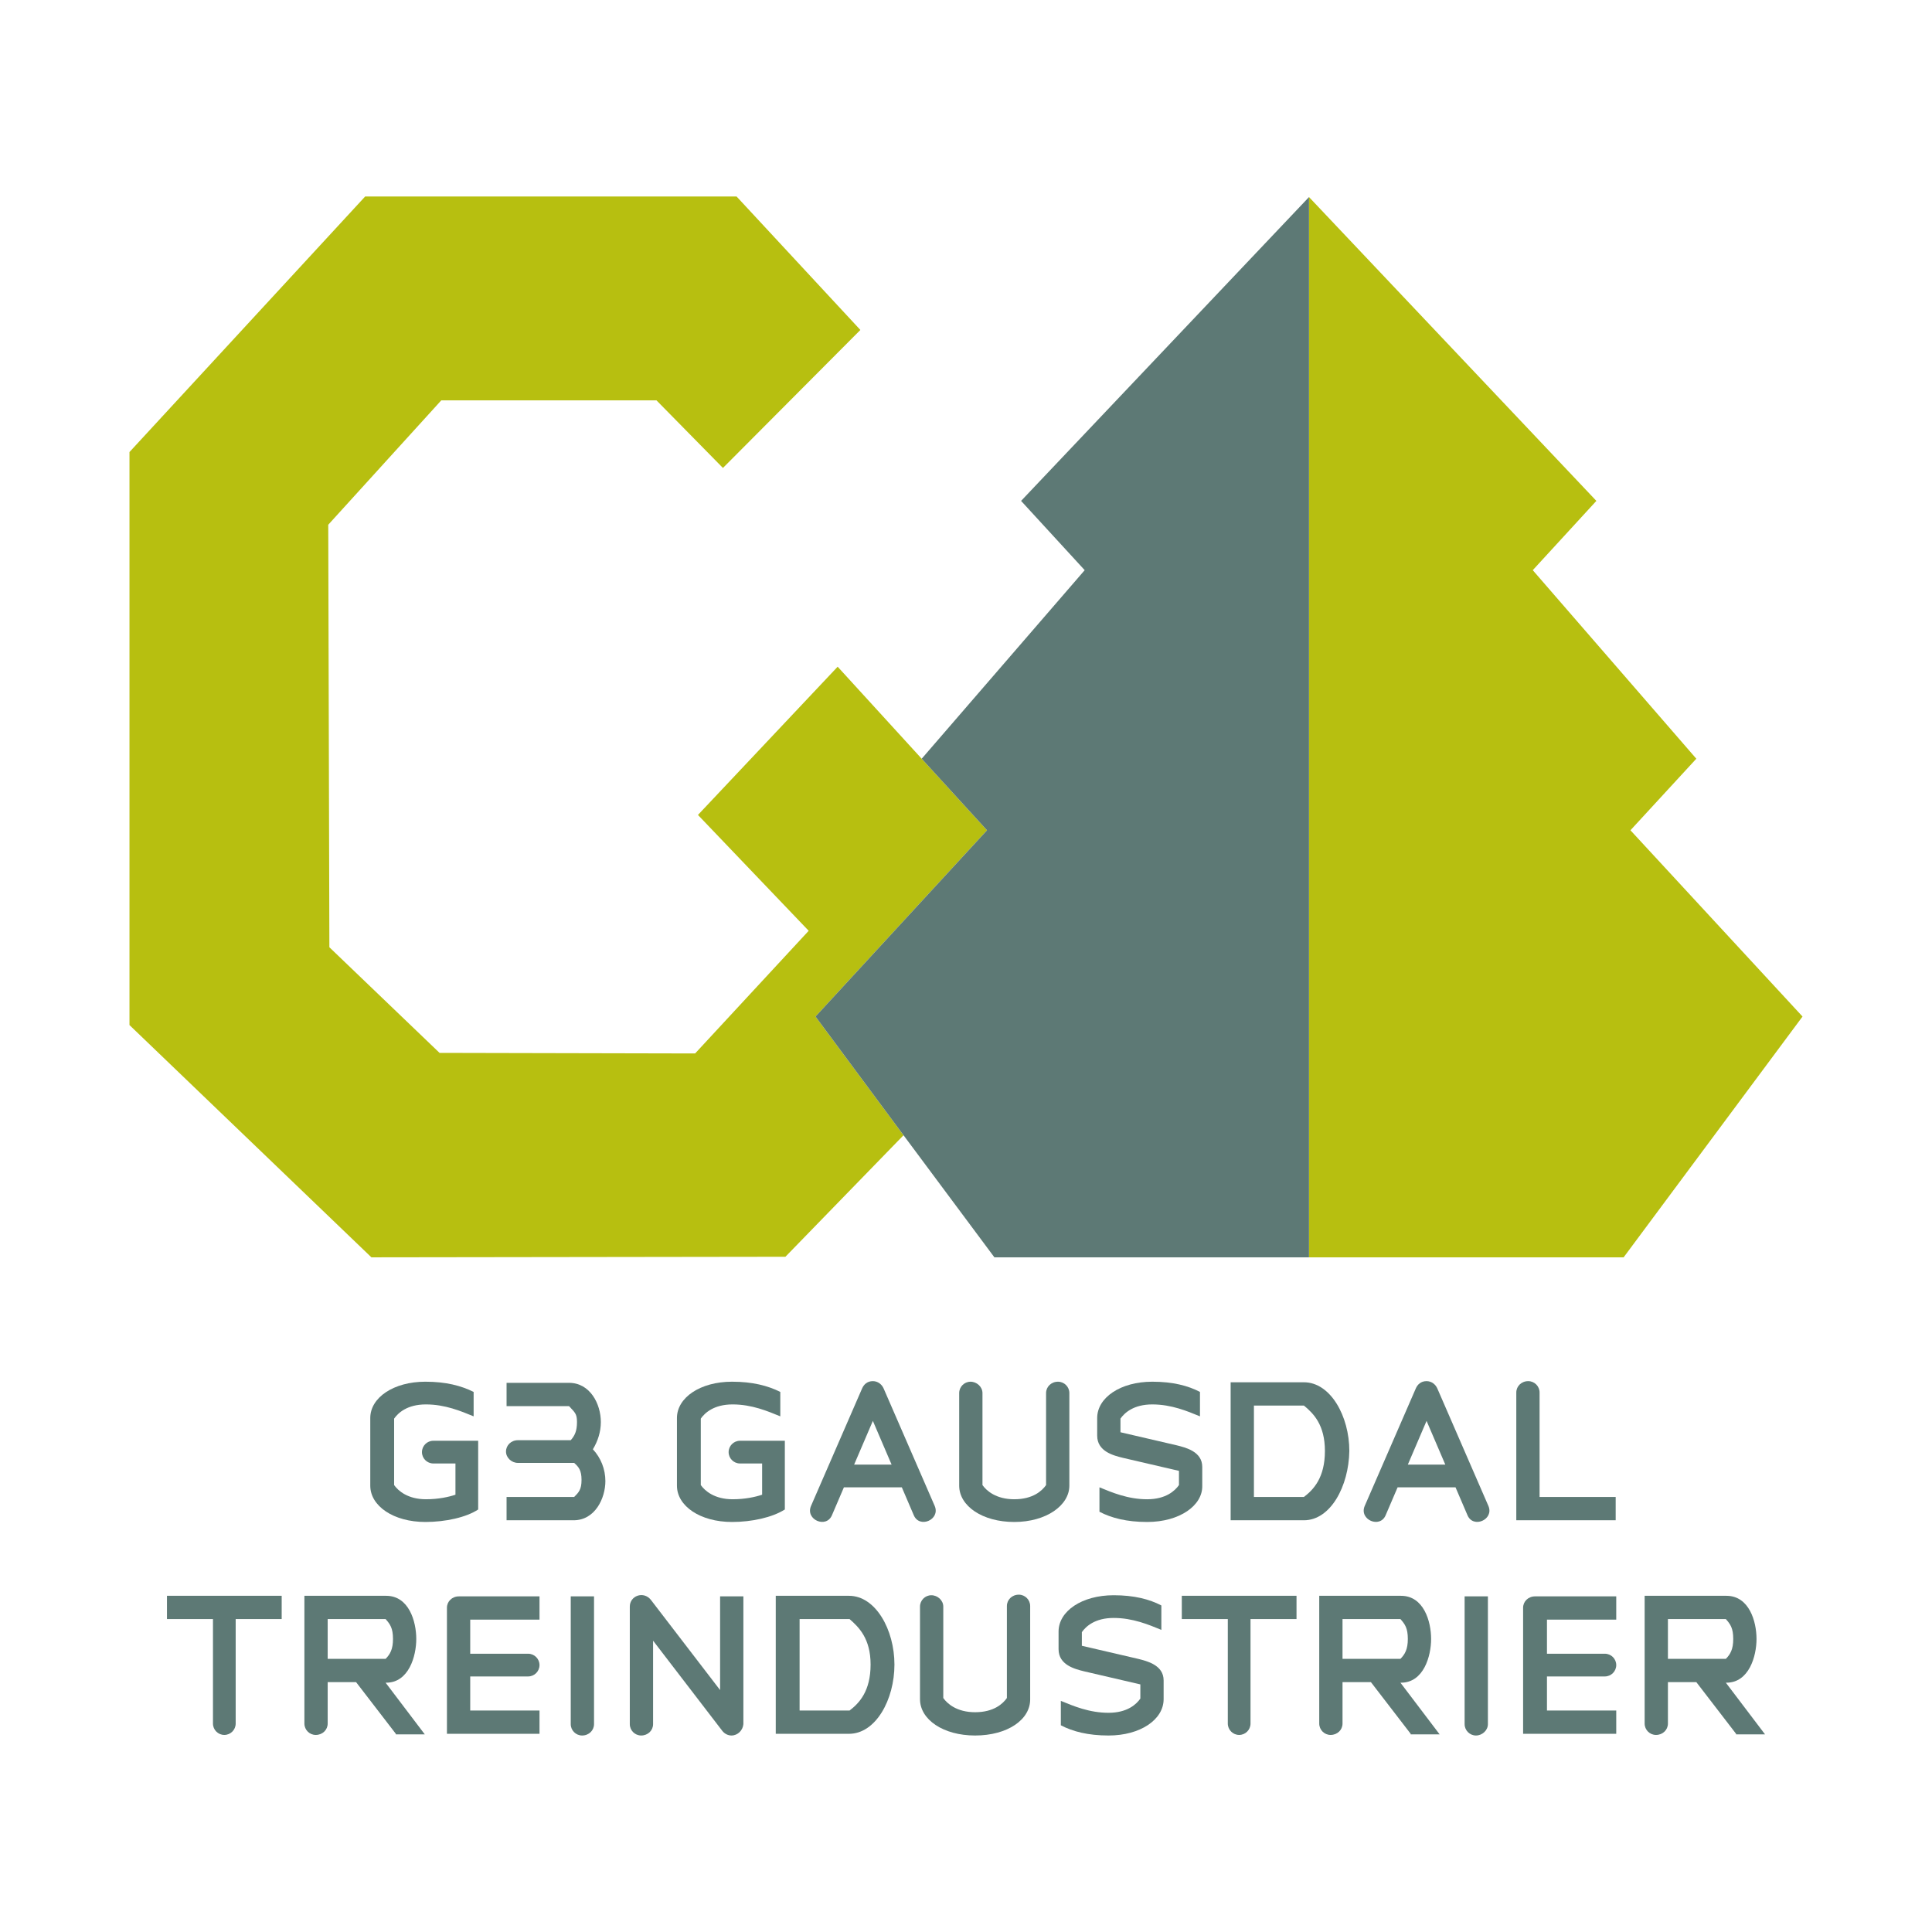 <?xml version="1.0" encoding="utf-8"?>
<svg xmlns="http://www.w3.org/2000/svg" id="Layer_1" style="enable-background:new 0 0 340.2 340.2;" version="1.1" viewBox="0 0 340.2 340.2" x="0px" y="0px">
<style type="text/css">
	.st0{fill:#B7BF10;}
	.st1{fill:#5D7975;}
	.st2{fill:#FFFFFF;}
</style>
<polygon class="st0" points="230.5,34.7 281.1,88.2 269.9,100.4 298.7,133.6 287.1,146.2 317.4,179 285.9,221.4 230.5,221.4"/>
<polygon class="st0" points="173.8,146.2 163.3,134.7 147.5,117.4 122.9,143.5 142.4,163.9 122.4,185.5 77.4,185.4 58,166.8   57.8,92.4 77.7,70.5 115.6,70.5 127.3,82.4 151.5,58.1 129.7,34.6 64.3,34.6 22.8,79.6 22.8,180.5 65.4,221.4 138.3,221.3   159.1,199.9 143.6,179"/>
<polygon class="st1" points="179.8,88.2 191,100.4 162.3,133.6 163.3,134.7 173.8,146.2 143.6,179 159.1,199.9 175.1,221.4   230.5,221.4 230.5,34.7"/>
<path class="st1" d="M74.9,268c-5.6,0-9.7-2.8-9.7-6.4v-11.9c0-3.6,4.1-6.4,9.7-6.4c3.6,0,6.3,0.7,8.5,1.8l0,4.3  c-2.2-0.9-5-2.1-8.4-2.1c-3.3,0-4.9,1.5-5.6,2.5v11.7c0.7,1,2.4,2.5,5.6,2.5c2.2,0,4-0.4,5.2-0.8v-5.5h-3.9c-1.1,0-2-0.9-2-2  c0-1.1,0.9-2,2-2h7.9v12.1C82.1,267.2,78.4,268,74.9,268z"/>
<path class="st1" d="M101,267.7H89.2v-4.1h11.9c0.8-0.8,1.3-1.3,1.3-3c0-1.7-0.5-2.3-1.3-3l-9.9,0c-1.1,0-2.1-0.9-2.1-2  c0-1.1,0.9-2,2.1-2h9.3c0.7-0.8,1.1-1.6,1.1-3.2c0-1.5-0.4-1.7-1.4-2.8H89.2v-4.1h11c3.7,0,5.6,3.7,5.6,6.9c0,1.7-0.5,3.3-1.4,4.8  c1.4,1.5,2.2,3.5,2.2,5.6C106.6,263.8,104.8,267.7,101,267.7z"/>
<path class="st1" d="M128.9,268c-5.6,0-9.7-2.8-9.7-6.4v-11.9c0-3.6,4.1-6.4,9.7-6.4c3.6,0,6.3,0.7,8.5,1.8l0,4.3  c-2.2-0.9-5-2.1-8.4-2.1c-3.3,0-4.9,1.5-5.6,2.5v11.7c0.7,1,2.4,2.5,5.6,2.5c2.2,0,4-0.4,5.2-0.8v-5.5h-3.9c-1.1,0-2-0.9-2-2  c0-1.1,0.9-2,2-2h7.9v12.1C136,267.2,132.4,268,128.9,268z"/>
<path class="st1" d="M160.9,266.8l-2.1-4.9h-10.2l-2.1,4.9c-1,2.4-4.7,0.8-3.7-1.6l9-20.7c0.3-0.7,0.9-1.3,1.9-1.3  c0.9,0,1.6,0.6,1.9,1.3l9,20.7C165.6,267.6,161.9,269.2,160.9,266.8z M153.7,250.2l-3.3,7.7h6.6L153.7,250.2z"/>
<path class="st1" d="M178.6,268c-5.6,0-9.7-2.8-9.7-6.4v-16.3c0-1.1,0.9-2,2-2c1.1,0,2.1,0.9,2.1,2v16.2c0.7,1,2.4,2.5,5.6,2.5  c3.3,0,4.9-1.5,5.6-2.5v-16.2c0-1.1,0.9-2,2.1-2c1.1,0,2,0.9,2,2v16.3C188.3,265.1,184.2,268,178.6,268z"/>
<path class="st1" d="M202,268c-3.6,0-6.3-0.7-8.4-1.8v-4.3c2.2,0.9,5,2.1,8.4,2.1c3.3,0,4.9-1.5,5.6-2.5v-2.5l-9.9-2.3  c-1.6-0.4-4.5-1.1-4.5-3.9v-3.1c0-3.6,4.1-6.4,9.7-6.4c3.6,0,6.3,0.7,8.4,1.8v4.3c-2.2-0.9-5-2.1-8.4-2.1c-3.3,0-4.9,1.5-5.6,2.5  v2.4l9.9,2.3c1.6,0.4,4.5,1.1,4.5,3.8v3.3C211.8,265.1,207.7,268,202,268z"/>
<path class="st1" d="M229.6,267.7h-12.9v-24.3h12.9c4.7,0,8,6,8,12.1C237.5,261.7,234.3,267.7,229.6,267.7z M229.6,247.5h-8.8v16.1  h8.8c1.7-1.3,3.7-3.4,3.7-8.1C233.3,250.9,231.3,248.9,229.6,247.5z"/>
<path class="st1" d="M258.4,266.8l-2.1-4.9h-10.2l-2.1,4.9c-1,2.4-4.7,0.8-3.7-1.6l9-20.7c0.3-0.7,0.9-1.3,1.9-1.3  c0.9,0,1.6,0.6,1.9,1.3l9,20.7C263.1,267.6,259.4,269.2,258.4,266.8z M251.2,250.2l-3.3,7.7h6.6L251.2,250.2z"/>
<path class="st1" d="M267,267.7v-22.5c0-1.1,0.9-2,2.1-2c1.1,0,2,0.9,2,2v18.4h13.4v4.1H267z"/>
<g>
	<path class="st1" d="M41.5,285.1v18.4c0,1.1-0.9,2-2,2c-1.1,0-2-0.9-2-2v-18.4h-8.1v-4.1h20.2v4.1H41.5z"/>
	<path class="st1" d="M69.7,305.3l-7-9.1h-5v7.3c0,1.1-0.9,2-2.1,2c-1.1,0-2-0.9-2-2v-22.5h14.4c4,0,5.3,4.5,5.3,7.6   c0,3-1.3,7.7-5.3,7.7h-0.1l6.9,9.1H69.7z M67.9,285.1H57.7v7h10.2c0.8-0.8,1.3-1.7,1.3-3.5C69.2,286.7,68.7,286,67.9,285.1z"/>
	<path class="st1" d="M78.7,305.3v-22.2c0-1.1,0.9-2,2.1-2H95v4.1H82.8v6H93c1.1,0,2,0.9,2,2c0,1.1-0.9,2-2,2H82.8v6H95v4.1H78.7z"/>
	<path class="st1" d="M102.5,305.6c-1.1,0-2-0.9-2-2v-22.5h4.1v22.5C104.6,304.7,103.7,305.6,102.5,305.6z"/>
	<path class="st1" d="M128.8,305.6c-0.6,0-1.2-0.3-1.6-0.8L115,288.9v14.7c0,1.1-0.9,2-2.1,2c-1.1,0-2-0.9-2-2v-20.7   c0-1.9,2.4-2.8,3.7-1.2l12.2,15.9v-16.5h4.1v22.5C130.8,304.7,129.9,305.6,128.8,305.6z"/>
	<path class="st1" d="M149.5,305.3h-12.9v-24.3h12.9c4.7,0,8,6,8,12.1C157.5,299.3,154.2,305.3,149.5,305.3z M149.6,285.1h-8.8v16.1   h8.8c1.7-1.3,3.7-3.4,3.7-8.1C153.3,288.5,151.2,286.5,149.6,285.1z"/>
	<path class="st1" d="M171.7,305.6c-5.6,0-9.7-2.8-9.7-6.4v-16.3c0-1.1,0.9-2,2-2c1.1,0,2.1,0.9,2.1,2V299c0.7,1,2.4,2.5,5.6,2.5   c3.3,0,4.9-1.5,5.6-2.5v-16.2c0-1.1,0.9-2,2.1-2c1.1,0,2,0.9,2,2v16.3C181.5,302.8,177.4,305.6,171.7,305.6z"/>
	<path class="st1" d="M195.2,305.6c-3.6,0-6.3-0.7-8.4-1.8v-4.3c2.2,0.9,5,2.1,8.4,2.1c3.3,0,4.9-1.5,5.6-2.5v-2.5l-9.9-2.3   c-1.6-0.4-4.5-1.1-4.5-3.9v-3.1c0-3.6,4.1-6.4,9.7-6.4c3.6,0,6.3,0.7,8.4,1.8v4.3c-2.2-0.9-5-2.1-8.4-2.1c-3.3,0-4.9,1.5-5.6,2.5   v2.4l9.9,2.3c1.6,0.4,4.5,1.1,4.5,3.8v3.3C204.9,302.8,200.8,305.6,195.2,305.6z"/>
	<path class="st1" d="M220.2,285.1v18.4c0,1.1-0.9,2-2,2c-1.1,0-2-0.9-2-2v-18.4h-8.1v-4.1h20.2v4.1H220.2z"/>
	<path class="st1" d="M248.4,305.3l-7-9.1h-5v7.3c0,1.1-0.9,2-2.1,2c-1.1,0-2-0.9-2-2v-22.5h14.4c4,0,5.3,4.5,5.3,7.6   c0,3-1.3,7.7-5.3,7.7h-0.1l6.9,9.1H248.4z M246.6,285.1h-10.2v7h10.2c0.8-0.8,1.3-1.7,1.3-3.5C247.9,286.7,247.4,286,246.6,285.1z"/>
	<path class="st1" d="M259.9,305.6c-1.1,0-2-0.9-2-2v-22.5h4.1v22.5C262,304.7,261,305.6,259.9,305.6z"/>
	<path class="st1" d="M268.2,305.3v-22.2c0-1.1,0.9-2,2.1-2h14.3v4.1h-12.2v6h10.2c1.1,0,2,0.9,2,2c0,1.1-0.9,2-2,2h-10.2v6h12.2   v4.1H268.2z"/>
	<path class="st1" d="M305.7,305.3l-7-9.1h-5v7.3c0,1.1-0.9,2-2.1,2c-1.1,0-2-0.9-2-2v-22.5h14.4c4,0,5.3,4.5,5.3,7.6   c0,3-1.3,7.7-5.3,7.7h-0.1l6.9,9.1H305.7z M303.9,285.1h-10.2v7h10.2c0.8-0.8,1.3-1.7,1.3-3.5C305.2,286.7,304.7,286,303.9,285.1z"/>
</g>
</svg>